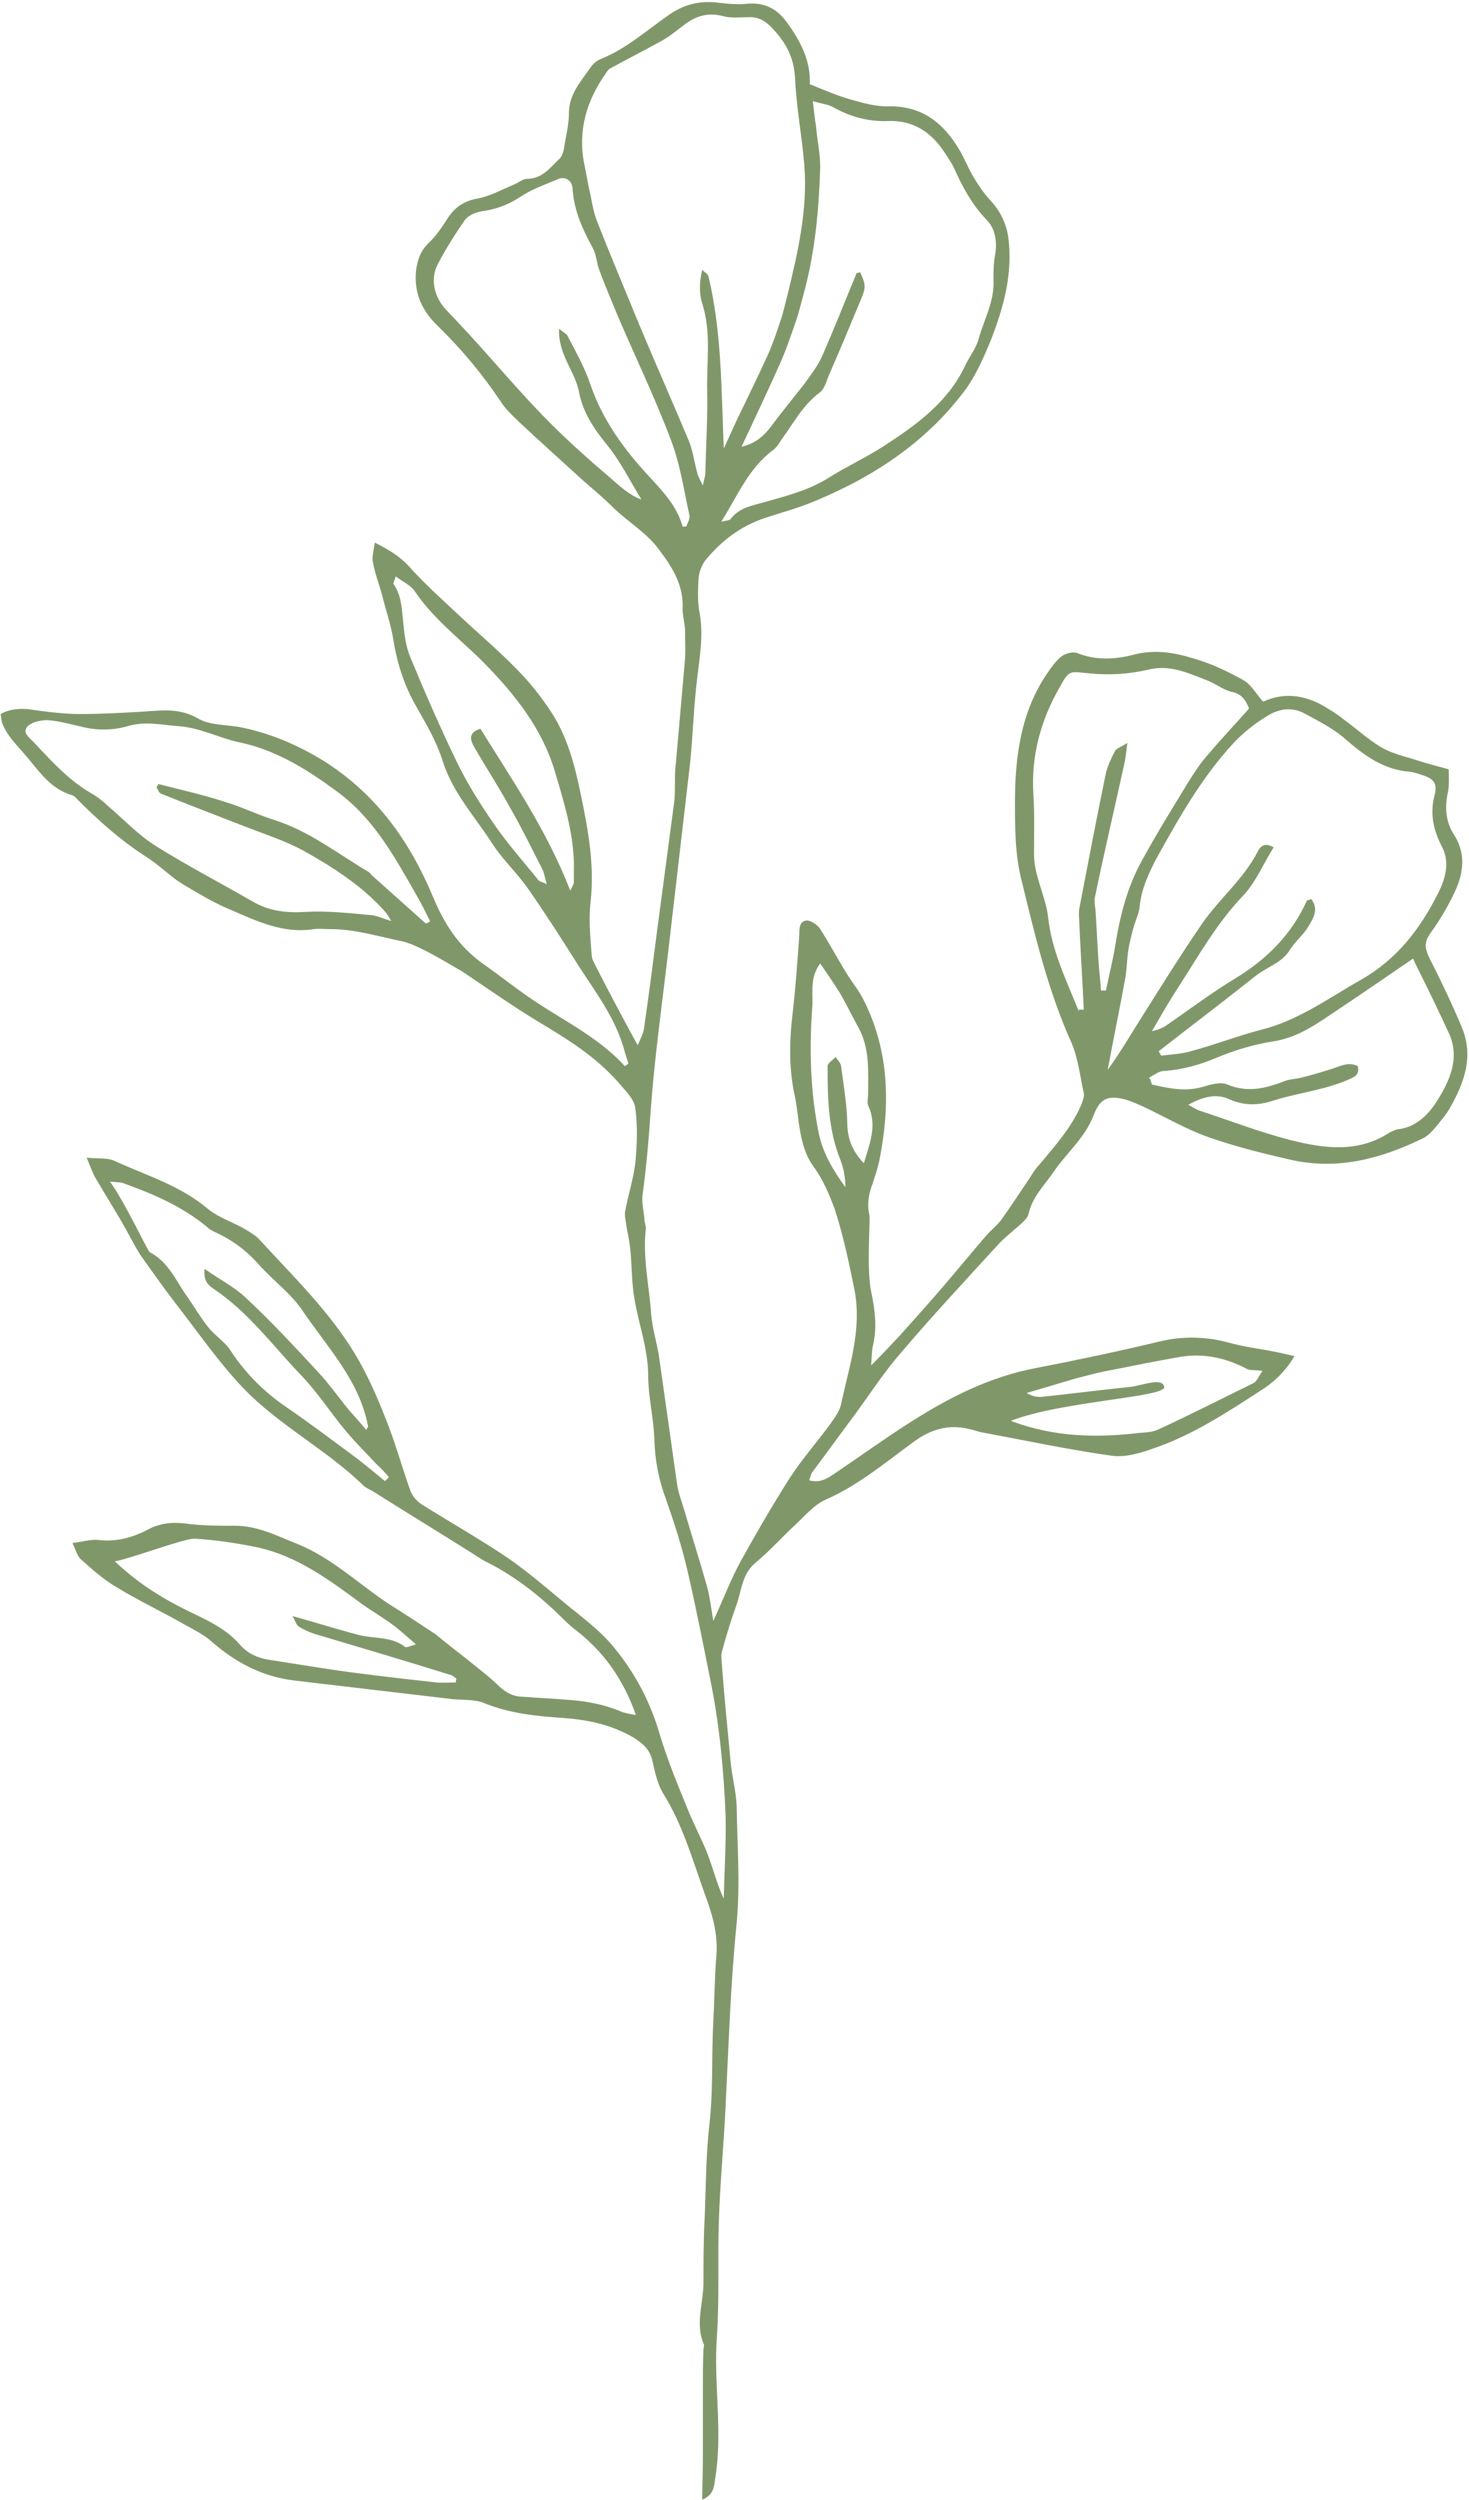 <?xml version="1.0" encoding="UTF-8"?>
<svg id="Layer_1" data-name="Layer 1" xmlns="http://www.w3.org/2000/svg" version="1.1" viewBox="0 0 239.1 406.9">
  <defs>
    <style>
      .cls-1 {
        fill: #809869;
        stroke-width: 0px;
      }
    </style>
  </defs>
  <path class="cls-1" d="M60.8,88.2c2.6,1.3,4.2,2.3,5.7,3.9,2.6,2.9,5.6,5.6,8.5,8.3,3.1,2.9,6.3,5.6,9.2,8.6,2,2,3.8,4.3,5.4,6.7,2.8,4.2,4,9,5,13.9,1.2,5.8,2.2,11.5,1.5,17.4-.3,2.8,0,5.6.2,8.4,0,.7.5,1.4.8,2.1,1.8,3.5,3.7,7.1,5.6,10.6.2.4.5.9,1.1,2,.5-1.2.9-1.9,1-2.6.8-5.5,1.5-10.9,2.2-16.4.9-6.8,1.8-13.5,2.7-20.3.3-2.1,0-4.3.3-6.5.5-5.7,1-11.4,1.5-17.1.1-1.5,0-3,0-4.5,0-1.2-.4-2.4-.4-3.6.2-3.8-1.6-6.7-3.8-9.6-2.1-2.9-5.2-4.6-7.6-7-1.5-1.5-3.2-2.9-4.8-4.3-3.6-3.3-7.2-6.5-10.7-9.8-.9-.9-1.9-1.8-2.6-2.9-3-4.5-6.4-8.6-10.3-12.4-2.6-2.5-3.9-5.3-3.6-8.9.2-1.8.7-3.3,2-4.6,1.1-1,2-2.3,2.8-3.5,1.2-2.1,2.8-3.4,5.3-3.8,2-.4,3.8-1.4,5.7-2.2.8-.3,1.6-1,2.3-1,2.5,0,3.8-1.9,5.3-3.3.5-.5.7-1.5.8-2.3.3-1.7.7-3.4.7-5.1,0-3.1,2-5.2,3.5-7.4.4-.6,1.1-1.2,1.7-1.4,4.2-1.7,7.5-4.7,11.1-7.2,2.3-1.6,4.8-2.3,7.7-2,1.7.2,3.4.4,5.1.2,2.6-.2,4.6.7,6.2,2.8,2.4,3.2,4.1,6.6,3.9,10.3,2.5,1,4.5,1.9,6.7,2.5,2.1.6,4.2,1.2,6.4,1.1,5.3,0,8.7,2.8,11.2,7,.9,1.5,1.5,3.1,2.4,4.6.8,1.3,1.6,2.5,2.6,3.6,1.6,1.7,2.6,3.6,3,6,.8,5.9-.7,11.4-2.8,16.8-1.2,2.9-2.5,5.9-4.3,8.3-2.4,3.2-5.2,6.1-8.3,8.6-4.9,4-10.4,7-16.2,9.4-2.6,1.1-5.3,1.8-8,2.7-3.9,1.3-7.1,3.7-9.7,6.9-.6.8-1,1.9-1.1,2.9-.1,1.9-.2,3.9.2,5.8.6,3.5,0,6.9-.4,10.3-.6,4.7-.7,9.5-1.2,14.2-1.2,10.3-2.4,20.6-3.6,31-1,8.5-2.2,17-2.8,25.5-.3,4.5-.7,9-1.3,13.5-.2,1.3.2,2.7.3,4.1,0,.5.3,1.1.2,1.6-.5,4.7.6,9.3.9,13.9.2,2.1.8,4.2,1.2,6.3,1,7.1,2,14.1,3,21.2.2,1.4.7,2.7,1.1,4,1.2,4.1,2.5,8.2,3.7,12.4.5,1.7.7,3.5,1.1,5.9,1.7-3.7,2.9-6.9,4.5-9.8,2.5-4.5,5.1-9,7.9-13.4,2-3.1,4.4-5.8,6.6-8.8.7-1,1.6-2.2,1.8-3.3,1.3-6.1,3.4-12,2.2-18.5-.9-4.4-1.8-8.8-3.2-13.1-.9-2.5-2-5.1-3.6-7.2-1.5-2.2-1.9-4.5-2.3-7-.2-1.7-.4-3.4-.8-5.1-.8-4.2-.7-8.4-.2-12.6.5-4.3.8-8.6,1.1-12.9,0-1,0-2.2,1.2-2.3.7,0,1.8.7,2.2,1.4,1.5,2.3,2.8,4.8,4.3,7.2.9,1.5,2.1,2.9,2.9,4.6,4.1,8.3,4.2,17.1,2.4,26-.3,1.3-.7,2.5-1.1,3.7-.6,1.6-.9,3.3-.5,5,.2.6-.5,8.9.3,12.5.6,2.9,1,5.8.3,8.7-.2.8-.2,1.7-.3,3.3,1.9-1.9,3.3-3.4,4.7-4.9,2.3-2.6,4.6-5.1,6.9-7.8,2.4-2.8,4.7-5.6,7.1-8.4.8-.9,1.7-1.6,2.4-2.5,1.6-2.2,3-4.4,4.5-6.6.6-.9,1.1-1.8,1.8-2.5,2.5-3,5.1-5.9,6.7-9.5.3-.7.6-1.5.5-2.1-.6-2.7-.9-5.6-2-8.2-3.8-8.4-5.9-17.3-8.1-26.3-1.1-4.3-1.1-8.6-1.1-12.8,0-7.3.9-14.7,5.3-21.1.7-1,1.4-2,2.3-2.7.7-.5,1.9-.8,2.6-.5,3,1.2,6.1,1,8.9.3,3.6-1,6.9-.4,10.1.6,2.8.8,5.5,2.1,8,3.5,1.2.7,2,2.1,3.1,3.4,0,0,.2.1.3,0,3.2-1.4,6.3-1,9.3.6,1.2.7,2.4,1.4,3.5,2.3,2.1,1.5,4,3.3,6.2,4.6,1.5.9,3.4,1.4,5.1,1.9,1.8.6,3.7,1.1,5.9,1.7,0,1.3.1,2.5-.1,3.6-.6,2.5-.4,5,1,7.1,1.9,3,1.5,6.1.2,9-1.1,2.4-2.5,4.8-4.1,7-1,1.4-.9,2.4-.2,3.9,1.9,3.7,3.7,7.5,5.3,11.3,2,4.7.5,9-1.9,13.2-.6,1.1-1.5,2.1-2.3,3.1-.6.7-1.3,1.5-2.2,1.9-6.8,3.3-13.9,5.2-21.6,3.4-4.4-1-8.8-2.1-13.1-3.6-3.7-1.3-7.1-3.3-10.7-5-.9-.4-1.8-.8-2.7-1.1-2.9-.8-4.3-.4-5.4,2.5-1.4,3.7-4.4,6.1-6.5,9.2-1.5,2.2-3.5,4.1-4.1,6.9-.2.7-1,1.4-1.6,1.9-1.1,1-2.3,1.9-3.3,3-5.4,5.9-10.8,11.7-15.9,17.7-2.7,3.1-4.9,6.5-7.3,9.8-2.4,3.2-4.7,6.4-7.1,9.6-.2.3-.3.8-.5,1.3,1.8.5,3-.3,4.3-1.2,4-2.7,8-5.6,12.1-8.2,6.4-4.1,13.1-7.5,20.7-8.9,6.7-1.3,13.3-2.7,20-4.3,3.8-.9,7.5-.8,11.2.2,2.5.7,5.1,1,7.6,1.5.9.2,1.9.4,3.1.7-1.5,2.5-3.4,4.3-5.5,5.6-5.7,3.7-11.5,7.5-18,9.6-2,.7-4.3,1.3-6.3,1-7.1-1-14.1-2.5-21.1-3.8-.6-.1-1.3-.4-1.9-.5-3.5-.9-6.5,0-9.4,2.2-4.5,3.3-8.8,6.9-14,9.2-1.9.8-3.4,2.6-5,4.1-2.2,2-4.2,4.3-6.5,6.2-2.2,1.8-2.3,4.5-3.1,6.8-.9,2.5-1.7,5.1-2.4,7.7-.2.7,0,1.5,0,2.2.4,5.2.9,10.3,1.4,15.5.2,2.5.9,4.9,1,7.4.1,6.4.6,12.8,0,19.1-1,9.9-1.3,19.9-1.8,29.8-.3,6.3-.9,12.5-1.1,18.8-.2,6.2.1,12.3-.3,18.5-.6,7.8,1,15.5-.3,23.3-.2,1.3-.2,2.6-2.1,3.4,0-2.3.1-4.3.1-6.3,0-3.8,0-7.6,0-11.4,0-2.3,0-4.5.1-6.8,0-.3.2-.7,0-.9-1.3-3.2-.1-6.4,0-9.6,0-3.7,0-7.3.2-11,.2-5.1.2-10.3.8-15.4.6-5.5.3-11,.6-16.4.2-3.6.2-7.1.5-10.7.3-3.6-.7-6.9-1.9-10.1-2-5.6-3.6-11.3-6.8-16.4-.9-1.5-1.3-3.4-1.7-5.2-.4-1.9-1.6-2.9-3.2-3.9-3.5-2-7.2-2.8-11.1-3.1-4.4-.3-8.8-.7-13-2.4-1.6-.7-3.6-.5-5.4-.7-8.5-1-17-2-25.5-3-5.2-.6-9.6-2.9-13.5-6.3-1.3-1.2-3-2-4.6-2.9-3.7-2.1-7.5-3.9-11.1-6.1-2-1.2-3.8-2.8-5.6-4.4-.6-.5-.8-1.4-1.4-2.7,1.7-.2,3-.6,4.1-.5,3,.4,5.8-.4,8.4-1.8,1.8-.9,3.6-1.1,5.6-.9,2.8.4,5.6.4,8.4.4,3.7,0,6.9,1.7,10.2,3,5.6,2.3,9.9,6.5,14.9,9.8,2.4,1.5,4.7,3,7.1,4.6.8.5,1.5,1.2,2.3,1.8,1.1.9,2.2,1.7,3.3,2.6,1.6,1.3,3.2,2.5,4.7,3.9,1.1,1.1,2.3,2,3.9,2.1,2.5.2,5,.3,7.4.5,3.1.2,6,.7,8.9,1.9.7.3,1.4.4,2.5.6-2-5.7-5.1-10.1-9.5-13.6-.8-.6-1.5-1.2-2.2-1.9-3.7-3.7-7.7-6.9-12.4-9.3-.9-.4-1.7-1-2.5-1.5-5.4-3.4-10.8-6.7-16.2-10.1-.5-.3-1-.5-1.4-.8-6.1-6-13.9-9.9-19.8-16.1-3.9-4.1-7.2-8.9-10.7-13.4-2-2.6-4-5.4-5.9-8.1-1.1-1.7-2-3.6-3-5.3-1.4-2.4-2.9-4.8-4.3-7.2-.5-.8-.8-1.8-1.5-3.4,2,.2,3.4,0,4.5.5,5.2,2.4,10.7,4,15.2,7.8,1.8,1.5,4.2,2.2,6.2,3.4.8.5,1.7,1,2.3,1.7,5.4,5.9,11.2,11.5,15.4,18.4,2,3.3,3.6,6.9,5,10.5,1.6,3.9,2.7,8,4.1,11.9.3.8,1,1.7,1.8,2.2,4.6,2.9,9.4,5.6,14,8.7,3.2,2.2,6.1,4.7,9.1,7.2,2.9,2.4,6,4.6,8.4,7.6,3.4,4.2,5.8,8.8,7.3,14,1.2,4,2.8,7.9,4.4,11.8,1,2.6,2.4,5.1,3.4,7.7.9,2.4,1.5,4.8,2.6,7.2.1-4.5.4-9,.3-13.5-.3-7.5-1-14.9-2.5-22.2-1.2-6-2.4-12.1-3.8-18.1-.9-3.8-2.1-7.5-3.4-11.2-1.2-3.2-1.8-6.4-1.9-9.8-.1-3.4-1-6.9-1-10.3,0-5.1-2.1-9.7-2.5-14.6-.2-1.9-.2-3.9-.4-5.8-.1-1.5-.5-2.9-.7-4.4-.1-.7-.3-1.5-.1-2.2.5-2.6,1.3-5.1,1.6-7.6.3-3,.4-6.1,0-9-.2-1.5-1.7-2.9-2.8-4.2-3.7-4.2-8.4-7.1-13.1-9.9-4.1-2.5-8.1-5.3-12.4-8.2-.2,0-6.7-4.2-9.6-4.8-3.9-.8-7.7-2-11.8-2-.9,0-1.7-.1-2.6,0-5,.8-9.3-1.3-13.7-3.2-2.4-1-4.6-2.3-6.8-3.6-.7-.4-1.3-.8-1.9-1.2-1.6-1.2-3.1-2.6-4.8-3.7-4.1-2.6-7.8-5.9-11.2-9.3-.3-.3-.6-.7-1-.8-3.4-1-5.2-3.7-7.3-6.2-1.5-1.8-3.3-3.4-4.1-5.7-.1-.4-.1-.8-.2-1.3,1.4-.8,2.9-.9,4.4-.8,2.9.4,5.7.8,8.6.8,3.4,0,6.9-.2,10.3-.4,3-.2,5.8-.6,8.8,1.1,2,1.2,4.8,1,7.2,1.5,4.8,1,9.2,2.9,13.4,5.5,8.5,5.4,13.9,13,17.7,22.1,1.8,4.3,4.1,8,8.2,10.9,3,2.1,5.8,4.4,8.9,6.4,4.9,3.2,10.1,5.8,14.1,10.2.2-.1.4-.3.6-.4-.3-.9-.6-1.8-.8-2.6-1.5-5.1-4.7-9.2-7.5-13.6-2.6-4.1-5.2-8.2-8-12.2-1.8-2.6-4.1-4.7-5.8-7.3-2.8-4.4-6.4-8.2-8.1-13.4-1-3.3-2.8-6.3-4.5-9.3-1.9-3.4-3-6.9-3.6-10.7-.4-2.5-1.3-5-1.9-7.5-.5-1.7-1.1-3.3-1.4-5-.2-.8.1-1.8.3-3.2ZM188.6,171.1c.1.2.3.5.4.7,1.7-.2,3.5-.3,5.1-.8,3.7-1,7.3-2.4,11.1-3.4,6.1-1.5,11.1-5.2,16.4-8.2,5.8-3.3,9.6-8.3,12.5-14.1,1.2-2.4,1.9-5,.6-7.5-1.4-2.7-2-5.4-1.2-8.4.5-2-.2-2.7-2.1-3.3-.6-.2-1.2-.4-1.9-.5-4.2-.3-7.4-2.6-10.5-5.3-1.9-1.7-4.3-2.9-6.5-4.1-2.1-1.2-4.3-.9-6.2.3-2,1.2-3.9,2.7-5.5,4.4-5.1,5.5-8.8,12-12.4,18.5-1.4,2.6-2.6,5.2-2.9,8.1-.1,1.1-.6,2.1-.9,3.1-.4,1.4-.8,2.9-1,4.4-.2,1.5-.2,3-.5,4.5-.9,4.9-1.9,9.7-2.8,14.6,2.1-2.9,3.9-6,5.8-9,3.1-4.9,6.2-9.9,9.5-14.7,2.8-4.1,6.8-7.3,9.1-11.8.4-.8,1.1-1.6,2.6-.7-1.7,2.7-2.9,5.7-5,7.9-4.3,4.5-7.3,9.9-10.6,15-1.5,2.3-2.8,4.6-4.2,7,1.1-.2,1.9-.6,2.6-1.1,3.6-2.5,7.2-5.2,11-7.5,5.1-3.1,9.1-7.1,11.6-12.6,0-.1.4-.1.7-.3,1.3,1.6.4,3.1-.4,4.4-.8,1.4-2.1,2.4-3,3.8-1.3,2.2-3.7,2.8-5.6,4.3-4.3,3.4-8.7,6.8-13,10.1-.9.7-1.8,1.4-2.7,2.1ZM117.9,72.8c.7-1.5,1.4-3.1,2.1-4.6,1.7-3.5,3.4-7,5-10.5.8-1.8,1.4-3.6,2-5.4.5-1.4.8-2.9,1.2-4.4,1.7-7,3.3-13.9,2.7-21.2-.4-4.7-1.3-9.4-1.5-14.1-.2-3.3-1.5-5.7-3.7-8-1.1-1.2-2.3-1.9-3.9-1.8-1.4,0-2.9.2-4.2-.2-2.4-.6-4.4,0-6.3,1.5-1.2.9-2.4,1.9-3.7,2.6-2.7,1.5-5.5,2.9-8.2,4.4-.3.1-.5.4-.7.7-3.2,4.5-4.7,9.4-3.6,14.9.3,1.4.5,2.7.8,4.1.4,1.7.6,3.4,1.2,5,2.1,5.4,4.4,10.8,6.6,16.2.2.4.3.8.5,1.2,2.6,6.2,5.3,12.3,7.9,18.5.7,1.7.9,3.5,1.4,5.3.1.5.4,1,.9,2,.2-1.1.4-1.5.4-1.9.1-4.5.4-9.1.3-13.6-.1-4.7.7-9.4-.8-14.1-.5-1.5-.5-3.5,0-5.5.6.6.9.7,1,1,2.2,9.2,2.1,18.6,2.5,28ZM132.3,16.4c.2,1.7.3,2.9.5,4,.2,2.3.7,4.5.7,6.8-.2,6.7-.8,13.4-2.5,19.9-.5,1.8-.9,3.6-1.5,5.3-.8,2.3-1.6,4.7-2.6,6.9-2,4.5-4.1,8.9-6.2,13.4,2.2-.5,3.6-1.7,4.8-3.3,1.7-2.3,3.6-4.6,5.4-6.9,1-1.4,2.1-2.8,2.8-4.3,2-4.5,3.8-9.1,5.7-13.7,0-.1.4-.1.6-.2.9,2,1,2.4.1,4.5-1.7,4.1-3.4,8.2-5.2,12.3-.4,1-.7,2.2-1.5,2.8-2.7,2-4.2,4.9-6.1,7.5-.4.6-.8,1.3-1.4,1.8-4,2.9-5.8,7.4-8.5,11.7.8-.2,1.3-.2,1.5-.4,1.4-1.9,3.5-2.2,5.6-2.8,3.5-1,7.1-1.9,10.3-3.9,3-1.9,6.3-3.4,9.2-5.3,5.2-3.4,10.2-7,13-12.8.7-1.6,1.9-3,2.3-4.6.9-3.2,2.6-6.1,2.4-9.6,0-1.4,0-2.8.3-4.2.3-2,0-4.1-1.4-5.5-2.4-2.5-3.9-5.3-5.3-8.4-.4-.9-1-1.7-1.5-2.5-2.2-3.4-5.2-5.4-9.4-5.2-3.1.1-6-.7-8.7-2.2-.8-.5-1.9-.6-3.3-1ZM69.4,150.3c.2-.1.4-.2.6-.4-.7-1.4-1.4-2.8-2.2-4.2-3.6-6.3-7-12.6-13.1-17-4.9-3.6-9.9-6.7-15.8-7.9-3.2-.7-6.2-2.3-9.6-2.6-2.9-.2-5.7-.9-8.6,0-2.5.7-5.1.7-7.7,0-1.8-.4-3.5-.9-5.3-1-1.1,0-2.5.3-3.2,1-1,1.1.4,1.9,1.1,2.7,2.9,3.1,5.8,6.3,9.6,8.4.8.5,1.6,1.1,2.3,1.8,2.6,2.2,5,4.8,7.9,6.6,5.1,3.2,10.5,6,15.7,9,2.7,1.6,5.6,1.9,8.7,1.7,3.4-.2,6.9.2,10.3.5,1,0,2,.5,3.6,1-.5-.8-.7-1.2-1-1.5-3.7-4.2-8.4-7.2-13.2-9.9-3.1-1.7-6.6-2.8-9.9-4.1-4.4-1.7-8.8-3.4-13.3-5.2-.4-.1-.6-.7-.8-1,0-.2.2-.4.3-.6,3.5.9,7.1,1.7,10.5,2.8,2.8.8,5.4,2.1,8.2,3,5.8,1.8,10.4,5.5,15.5,8.5.3.2.4.5.7.7,2.8,2.5,5.6,5,8.5,7.6ZM110.9,85.7c.3,0,.5,0,.8,0,.2-.6.7-1.4.5-1.9-.9-4.1-1.5-8.3-3-12.2-2.6-6.9-5.8-13.5-8.7-20.3-1-2.4-2-4.8-2.9-7.2-.5-1.2-.5-2.6-1.1-3.7-1.7-3.1-3.1-6.2-3.3-9.7-.1-1.4-1.3-2.1-2.5-1.5-2.1.9-4.2,1.6-6.1,2.9-2,1.3-4,2-6.3,2.3-1,.2-2.2.7-2.7,1.5-1.6,2.3-3.1,4.7-4.4,7.2-1.2,2.4-.5,5.2,1.3,7.2,2.4,2.5,4.7,5,7,7.6,3.3,3.7,6.6,7.5,10.1,11,3.2,3.2,6.6,6.2,10,9.1,1.5,1.3,2.9,2.6,4.8,3.3-1.9-3.1-3.4-6.2-5.6-8.9-2.2-2.7-4-5.4-4.6-8.8-.7-3.3-3.4-6-3.2-10.1.7.6,1.2.8,1.4,1.2,1.3,2.5,2.7,5,3.6,7.6,2,6,5.6,10.9,9.8,15.4,2.2,2.4,4.4,4.7,5.3,8ZM175.6,164.3c.3,0,.5,0,.8,0-.2-4.5-.5-9-.7-13.4,0-1.1-.2-2.2,0-3.2,1.4-7.3,2.8-14.6,4.3-21.9.3-1.2.9-2.5,1.5-3.6.2-.4.9-.6,2-1.3-.2,1.5-.3,2.5-.5,3.4-1.6,7.3-3.3,14.5-4.8,21.8-.1.6,0,1.3.1,1.9.2,2.8.3,5.6.5,8.4.1,1.6.3,3.2.4,4.8.3,0,.5,0,.8,0,.5-2.4,1.1-4.8,1.5-7.2.8-5,2-9.8,4.5-14.2,2.3-4.2,4.9-8.4,7.4-12.5,1-1.6,2.1-3.3,3.4-4.7,2.1-2.5,4.4-4.9,6.5-7.3-.6-1.5-1.3-2.4-2.8-2.7-1.4-.3-2.7-1.4-4.1-1.9-3.1-1.2-6-2.6-9.6-1.7-3,.7-6.2.9-9.3.6-3.4-.3-3.4-.7-5,2.2-3.1,5.4-4.7,11.2-4.3,17.5.2,3.2.1,6.4.1,9.7,0,3.6,1.9,6.8,2.3,10.3.6,5.5,3,10.3,5,15.3ZM187.2,175.6c.1.3.2.6.3.9,2.7.6,5.3,1.2,8.2.4,1.3-.4,3-.9,4.1-.4,3.3,1.4,6.3.6,9.4-.6.8-.3,1.7-.3,2.5-.5,1.7-.4,3.3-.9,4.9-1.4,1.4-.4,2.8-1.3,4.4-.5.3,1.2-.3,1.7-1.3,2.1-4,1.8-8.3,2.2-12.4,3.5-2.4.8-4.7.9-7.2-.2-2.1-1-4.4-.4-6.7.9.8.4,1.2.7,1.7.9,4.9,1.6,9.8,3.5,14.8,4.8,5.5,1.4,11.1,2.2,16.3-1.2.4-.2.8-.4,1.2-.5,3.1-.3,5.2-2.5,6.6-4.8,2-3.2,3.6-6.8,1.9-10.7-1.7-3.7-3.5-7.4-5.3-11-.2-.4-.4-.8-.6-1.3-4.4,3-8.3,5.7-12.2,8.3-3.3,2.2-6.5,4.6-10.7,5.2-3.1.5-6.1,1.4-9,2.6-2.8,1.2-5.7,2-8.7,2.2-.8,0-1.6.7-2.4,1.1ZM74.2,273.8c0-.2,0-.4.1-.6-.3-.2-.6-.5-.9-.6-7.4-2.3-14.8-4.5-22.2-6.7-.9-.3-1.8-.7-2.6-1.2-.4-.3-.5-.9-1-1.7,4,1.1,7.4,2.2,10.9,3.1,2.5.6,5.2.2,7.4,1.9.2.2.8-.1,1.8-.4-1.4-1.2-2.4-2.1-3.4-2.9-1.7-1.3-3.6-2.4-5.3-3.6-5.3-3.9-10.6-7.9-17.2-9.3-3.4-.7-6.8-1.2-10.2-1.4-1.7,0-10.2,3.2-12.9,3.7,4,3.8,8.2,6.3,12.6,8.4,2.9,1.4,5.6,2.7,7.7,5.1,1.3,1.5,2.9,2.2,4.7,2.5,4.6.7,9.2,1.5,13.8,2.1,4.5.6,9,1.1,13.5,1.6,1.1.1,2.2,0,3.3,0ZM62.7,241c.2-.2.4-.4.6-.6-.6-.7-1.2-1.4-1.9-2-1.7-1.8-3.5-3.6-5.1-5.5-2.5-3-4.6-6.3-7.3-9.1-4.6-4.8-8.6-10.3-14.3-14.1-.9-.6-1.6-1.4-1.4-3.2,2.4,1.7,4.8,2.9,6.6,4.6,4.1,3.8,7.9,7.9,11.7,12,1.9,2,3.5,4.3,5.3,6.5.9,1,1.8,2,2.7,3.1.2-.4.4-.5.3-.6-1.4-7.5-6.7-12.9-10.8-19-1.8-2.6-4.5-4.6-6.7-7-1.9-2.2-4-3.9-6.6-5.2-.8-.4-1.6-.7-2.2-1.3-4-3.3-8.7-5.3-13.4-7-.5-.2-1.1-.2-2.3-.3,2.6,3.6,6.1,11.3,6.5,11.5,3.1,1.6,4.3,4.8,6.2,7.4,1.1,1.6,2.1,3.3,3.3,4.8,1.1,1.4,2.8,2.4,3.7,3.9,2.5,3.8,5.6,6.8,9.3,9.3,3.5,2.4,6.8,4.9,10.2,7.4,1.9,1.4,3.7,2.9,5.5,4.4ZM92.9,144.8c.4-.8.5-1,.5-1.2,0-.5,0-1.1,0-1.6.2-5.7-1.5-11.1-3.1-16.5-2.1-7-6.5-12.5-11.6-17.7-3.8-3.8-8.2-7.1-11.2-11.6-.7-1-1.9-1.5-3.1-2.4-.2.8-.5,1.2-.3,1.3,1.2,1.8,1.3,3.8,1.5,5.9.2,2,.4,4.1,1.2,6,2.4,5.8,4.9,11.5,7.6,17.1,1.7,3.5,3.8,6.8,6,10,2.2,3.2,4.8,6.1,7.2,9.1.2.3.7.3,1.4.7-.3-1-.4-1.6-.6-2.2-1.8-3.5-3.5-7-5.4-10.3-1.8-3.3-3.9-6.5-5.8-9.8-.7-1.2-1-2.4,1-3,5.2,8.4,10.8,16.5,14.6,26.3ZM164.7,231.3c7,2.6,13.8,2.7,20.7,1.9,1.1-.1,2.2-.1,3.2-.6,5.2-2.4,10.3-5,15.4-7.5.6-.3.9-1.2,1.5-2-1.3-.2-2.1,0-2.7-.4-3.3-1.7-6.8-2.5-10.6-1.9-4,.7-8,1.5-12,2.3-1.7.3-3.3.8-5,1.2-2.7.8-5.4,1.6-8.1,2.4,1,.6,1.8.7,2.7.6,4.7-.5,9.4-1.1,14.2-1.6,1.8-.2,5.2-1.6,5.5,0,.3,1.7-16.6,2.3-24.9,5.5ZM140.6,189.3c1-3.3,2.2-6.2.7-9.4-.2-.5,0-1.2,0-1.9,0-3.8.3-7.5-1.7-11-1-1.8-1.9-3.7-2.9-5.4-1-1.6-2.1-3.2-3.2-4.8-1.8,2.4-1.1,4.9-1.3,7.2-.5,6.9-.3,13.8,1.1,20.6.7,3.2,2.4,6,4.3,8.6,0-1.6-.3-3.1-.8-4.4-2-4.9-2.1-10.1-2.1-15.3,0-.5.9-1,1.3-1.5.3.5.8.9.9,1.5.4,3,.9,6,1,9,0,2.5.6,4.6,2.7,6.8Z"/>
</svg>